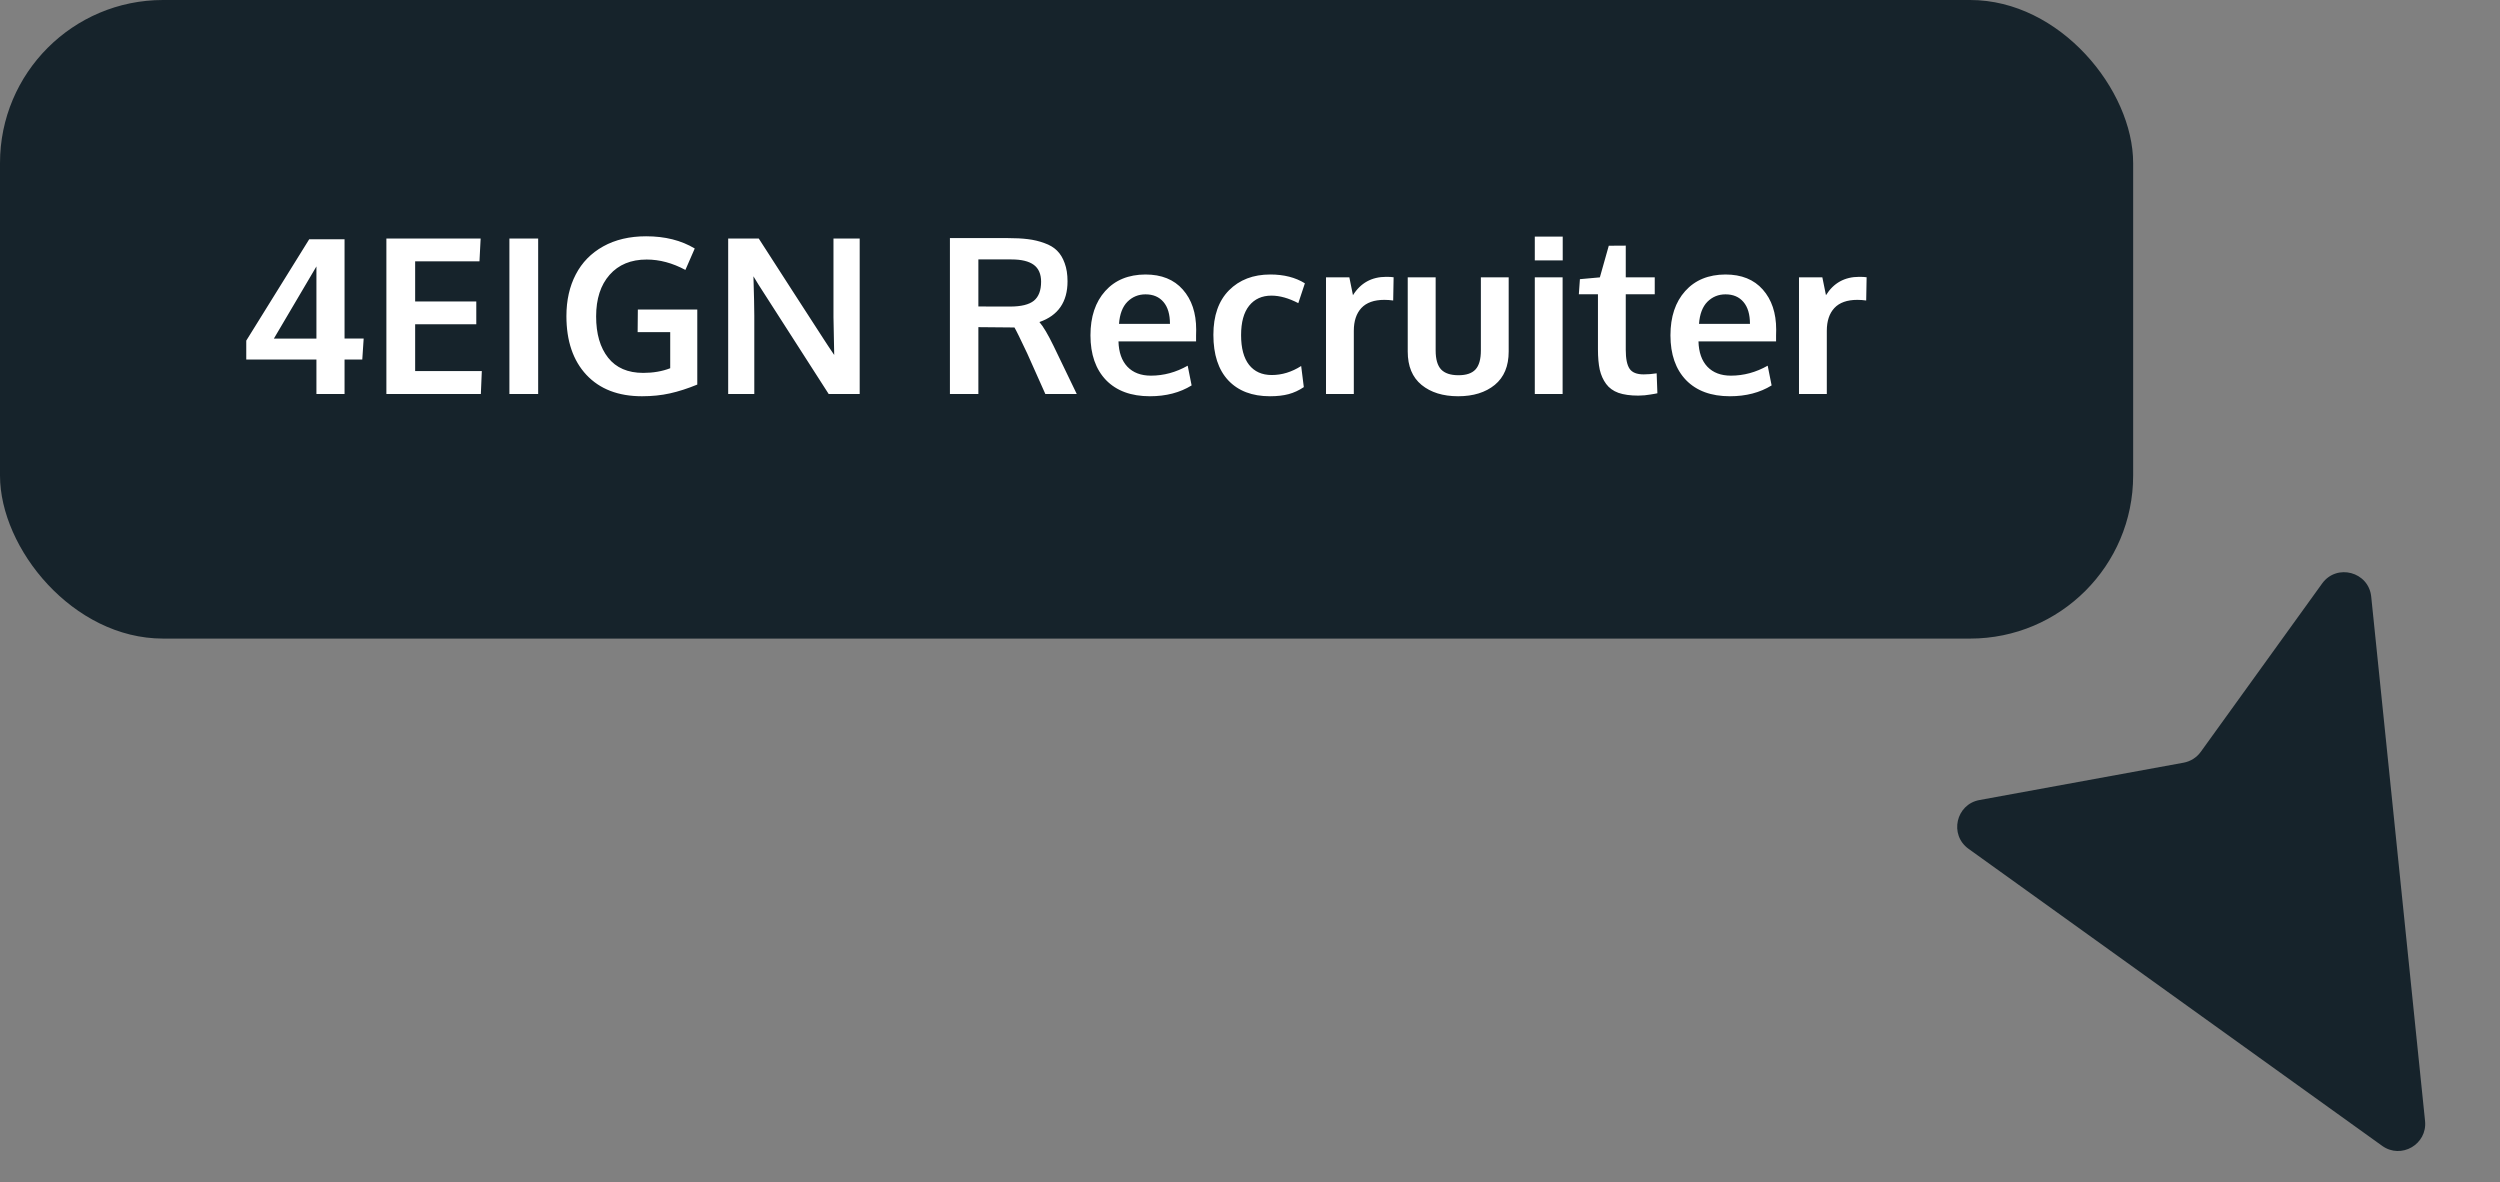 <svg width="184" height="87" viewBox="0 0 184 87" fill="none" xmlns="http://www.w3.org/2000/svg">
<rect x="0" y="0" width="184" height="87" fill="#808080" stroke="none"/>
<rect x="-0" width="157" height="47" rx="12" fill="#16232B"/>
<path d="M23.289 29V26.461H18.125V25.07L22.758 17.609H25.359V24.914H26.766L26.664 26.461H25.359V29H23.289ZM20.156 24.922H23.289V19.609L20.156 24.922ZM28.438 29V17.555L35.375 17.555L35.289 19.234H30.555V22.188L35.055 22.188V23.867L30.555 23.867V27.312L35.461 27.312L35.391 29H28.438ZM37.492 29V17.555H39.609V29H37.492ZM47.25 29.164C45.505 29.164 44.141 28.638 43.156 27.586C42.177 26.534 41.688 25.094 41.688 23.266C41.688 22.104 41.917 21.083 42.375 20.203C42.833 19.318 43.508 18.628 44.398 18.133C45.289 17.638 46.341 17.391 47.555 17.391C48.945 17.391 50.138 17.69 51.133 18.289L50.445 19.867C49.497 19.357 48.547 19.102 47.594 19.102C46.438 19.102 45.529 19.477 44.867 20.227C44.206 20.977 43.875 21.997 43.875 23.289C43.875 24.57 44.169 25.583 44.758 26.328C45.346 27.073 46.208 27.445 47.344 27.445C48.073 27.445 48.734 27.331 49.328 27.102V24.445H46.93L46.945 22.781H51.32V28.305C50.612 28.596 49.94 28.812 49.305 28.953C48.675 29.094 47.99 29.164 47.25 29.164ZM53.594 29V17.555H55.844C56.25 18.19 57.075 19.471 58.32 21.398C59.565 23.326 60.323 24.497 60.594 24.914C60.672 25.034 60.805 25.237 60.992 25.523C61.185 25.805 61.32 26.005 61.398 26.125C61.362 24.338 61.344 23.412 61.344 23.344V17.555H63.273V29H60.992L55.828 20.953L55.453 20.336C55.495 21.711 55.516 22.677 55.516 23.234V29H53.594ZM69.914 29V17.523H74.156C74.734 17.523 75.234 17.549 75.656 17.602C76.083 17.654 76.487 17.75 76.867 17.891C77.253 18.026 77.562 18.211 77.797 18.445C78.037 18.68 78.224 18.987 78.359 19.367C78.5 19.742 78.57 20.188 78.57 20.703C78.57 22.224 77.88 23.224 76.5 23.703C76.781 24.021 77.13 24.609 77.547 25.469L79.25 29H76.938L75.602 26.008C75.096 24.935 74.784 24.299 74.664 24.102C74.576 24.096 74.281 24.094 73.781 24.094L72.008 24.078V29H69.914ZM74.344 22.562C75.156 22.562 75.74 22.419 76.094 22.133C76.448 21.841 76.625 21.375 76.625 20.734C76.625 20.172 76.445 19.758 76.086 19.492C75.727 19.227 75.177 19.094 74.438 19.094H72.008V22.555C72.086 22.555 72.474 22.557 73.172 22.562C73.87 22.562 74.26 22.562 74.344 22.562ZM84.633 29.164C83.253 29.164 82.177 28.768 81.406 27.977C80.641 27.18 80.258 26.081 80.258 24.68C80.258 23.315 80.62 22.229 81.344 21.422C82.068 20.615 83.055 20.208 84.305 20.203C85.487 20.203 86.404 20.573 87.055 21.312C87.711 22.052 88.039 23.034 88.039 24.258C88.039 24.346 88.037 24.49 88.031 24.688C88.031 24.885 88.031 25.031 88.031 25.125H82.32C82.341 25.927 82.56 26.549 82.977 26.992C83.398 27.43 83.977 27.648 84.711 27.648C85.648 27.648 86.549 27.404 87.414 26.914L87.703 28.367C86.844 28.898 85.82 29.164 84.633 29.164ZM82.359 23.836H86.109C86.109 23.138 85.951 22.602 85.633 22.227C85.315 21.852 84.875 21.664 84.312 21.664C83.787 21.664 83.341 21.846 82.977 22.211C82.617 22.576 82.412 23.117 82.359 23.836ZM93.469 29.164C92.156 29.164 91.133 28.773 90.398 27.992C89.669 27.211 89.305 26.094 89.305 24.641C89.305 23.234 89.688 22.143 90.453 21.367C91.224 20.591 92.237 20.203 93.492 20.203C94.497 20.203 95.346 20.419 96.039 20.852L95.555 22.312C94.846 21.943 94.188 21.758 93.578 21.758C92.885 21.758 92.338 22.005 91.938 22.5C91.542 22.995 91.344 23.716 91.344 24.664C91.344 25.622 91.539 26.352 91.93 26.852C92.326 27.352 92.883 27.602 93.602 27.602C94.352 27.602 95.073 27.38 95.766 26.938L95.961 28.492C95.602 28.732 95.229 28.904 94.844 29.008C94.458 29.112 94 29.164 93.469 29.164ZM97.594 29V20.414H99.312L99.578 21.727C100.141 20.826 100.956 20.375 102.023 20.375C102.247 20.375 102.43 20.385 102.57 20.406L102.539 22.117C102.331 22.086 102.115 22.07 101.891 22.07C101.135 22.07 100.57 22.271 100.195 22.672C99.826 23.073 99.641 23.63 99.641 24.344V29H97.594ZM110.016 28.328C109.333 28.885 108.435 29.164 107.32 29.164C106.206 29.164 105.307 28.885 104.625 28.328C103.948 27.771 103.609 26.953 103.609 25.875V20.414H105.664V25.797C105.664 26.438 105.797 26.901 106.062 27.188C106.333 27.474 106.76 27.617 107.344 27.617C107.917 27.617 108.333 27.477 108.594 27.195C108.859 26.909 108.992 26.443 108.992 25.797V20.414H111.039V25.875C111.039 26.948 110.698 27.766 110.016 28.328ZM112.961 29V20.414H115.008V29H112.961ZM112.961 19.164V17.414H115.016V19.164H112.961ZM120.578 29.117C119.995 29.117 119.508 29.049 119.117 28.914C118.732 28.773 118.43 28.555 118.211 28.258C117.992 27.961 117.836 27.612 117.742 27.211C117.654 26.805 117.609 26.305 117.609 25.711V21.656H116.203L116.281 20.547L117.75 20.414L118.406 18.086L119.656 18.078V20.414L121.789 20.414V21.656L119.656 21.656V25.75C119.656 26.401 119.75 26.865 119.938 27.141C120.125 27.417 120.471 27.555 120.977 27.555C121.273 27.555 121.591 27.529 121.93 27.477L121.984 28.945C121.974 28.945 121.909 28.958 121.789 28.984C121.674 29.005 121.562 29.023 121.453 29.039C121.349 29.06 121.214 29.078 121.047 29.094C120.88 29.109 120.724 29.117 120.578 29.117ZM127.32 29.164C125.94 29.164 124.865 28.768 124.094 27.977C123.328 27.18 122.945 26.081 122.945 24.68C122.945 23.315 123.307 22.229 124.031 21.422C124.755 20.615 125.742 20.208 126.992 20.203C128.174 20.203 129.091 20.573 129.742 21.312C130.398 22.052 130.727 23.034 130.727 24.258C130.727 24.346 130.724 24.49 130.719 24.688C130.719 24.885 130.719 25.031 130.719 25.125H125.008C125.029 25.927 125.247 26.549 125.664 26.992C126.086 27.43 126.664 27.648 127.398 27.648C128.336 27.648 129.237 27.404 130.102 26.914L130.391 28.367C129.531 28.898 128.508 29.164 127.32 29.164ZM125.047 23.836H128.797C128.797 23.138 128.638 22.602 128.32 22.227C128.003 21.852 127.562 21.664 127 21.664C126.474 21.664 126.029 21.846 125.664 22.211C125.305 22.576 125.099 23.117 125.047 23.836ZM132.406 29V20.414H134.125L134.391 21.727C134.953 20.826 135.768 20.375 136.836 20.375C137.06 20.375 137.242 20.385 137.383 20.406L137.352 22.117C137.143 22.086 136.927 22.07 136.703 22.07C135.948 22.07 135.383 22.271 135.008 22.672C134.638 23.073 134.453 23.63 134.453 24.344V29H132.406Z" fill="white"/>
<path d="M170.909 42.946C171.985 41.455 174.333 42.082 174.521 43.911L178.484 82.506C178.66 84.221 176.728 85.34 175.328 84.335L144.884 62.473C143.451 61.444 143.955 59.199 145.691 58.882L160.715 56.133C161.223 56.039 161.675 55.754 161.977 55.335L170.909 42.946Z" fill="#16232B"/>
</svg>
